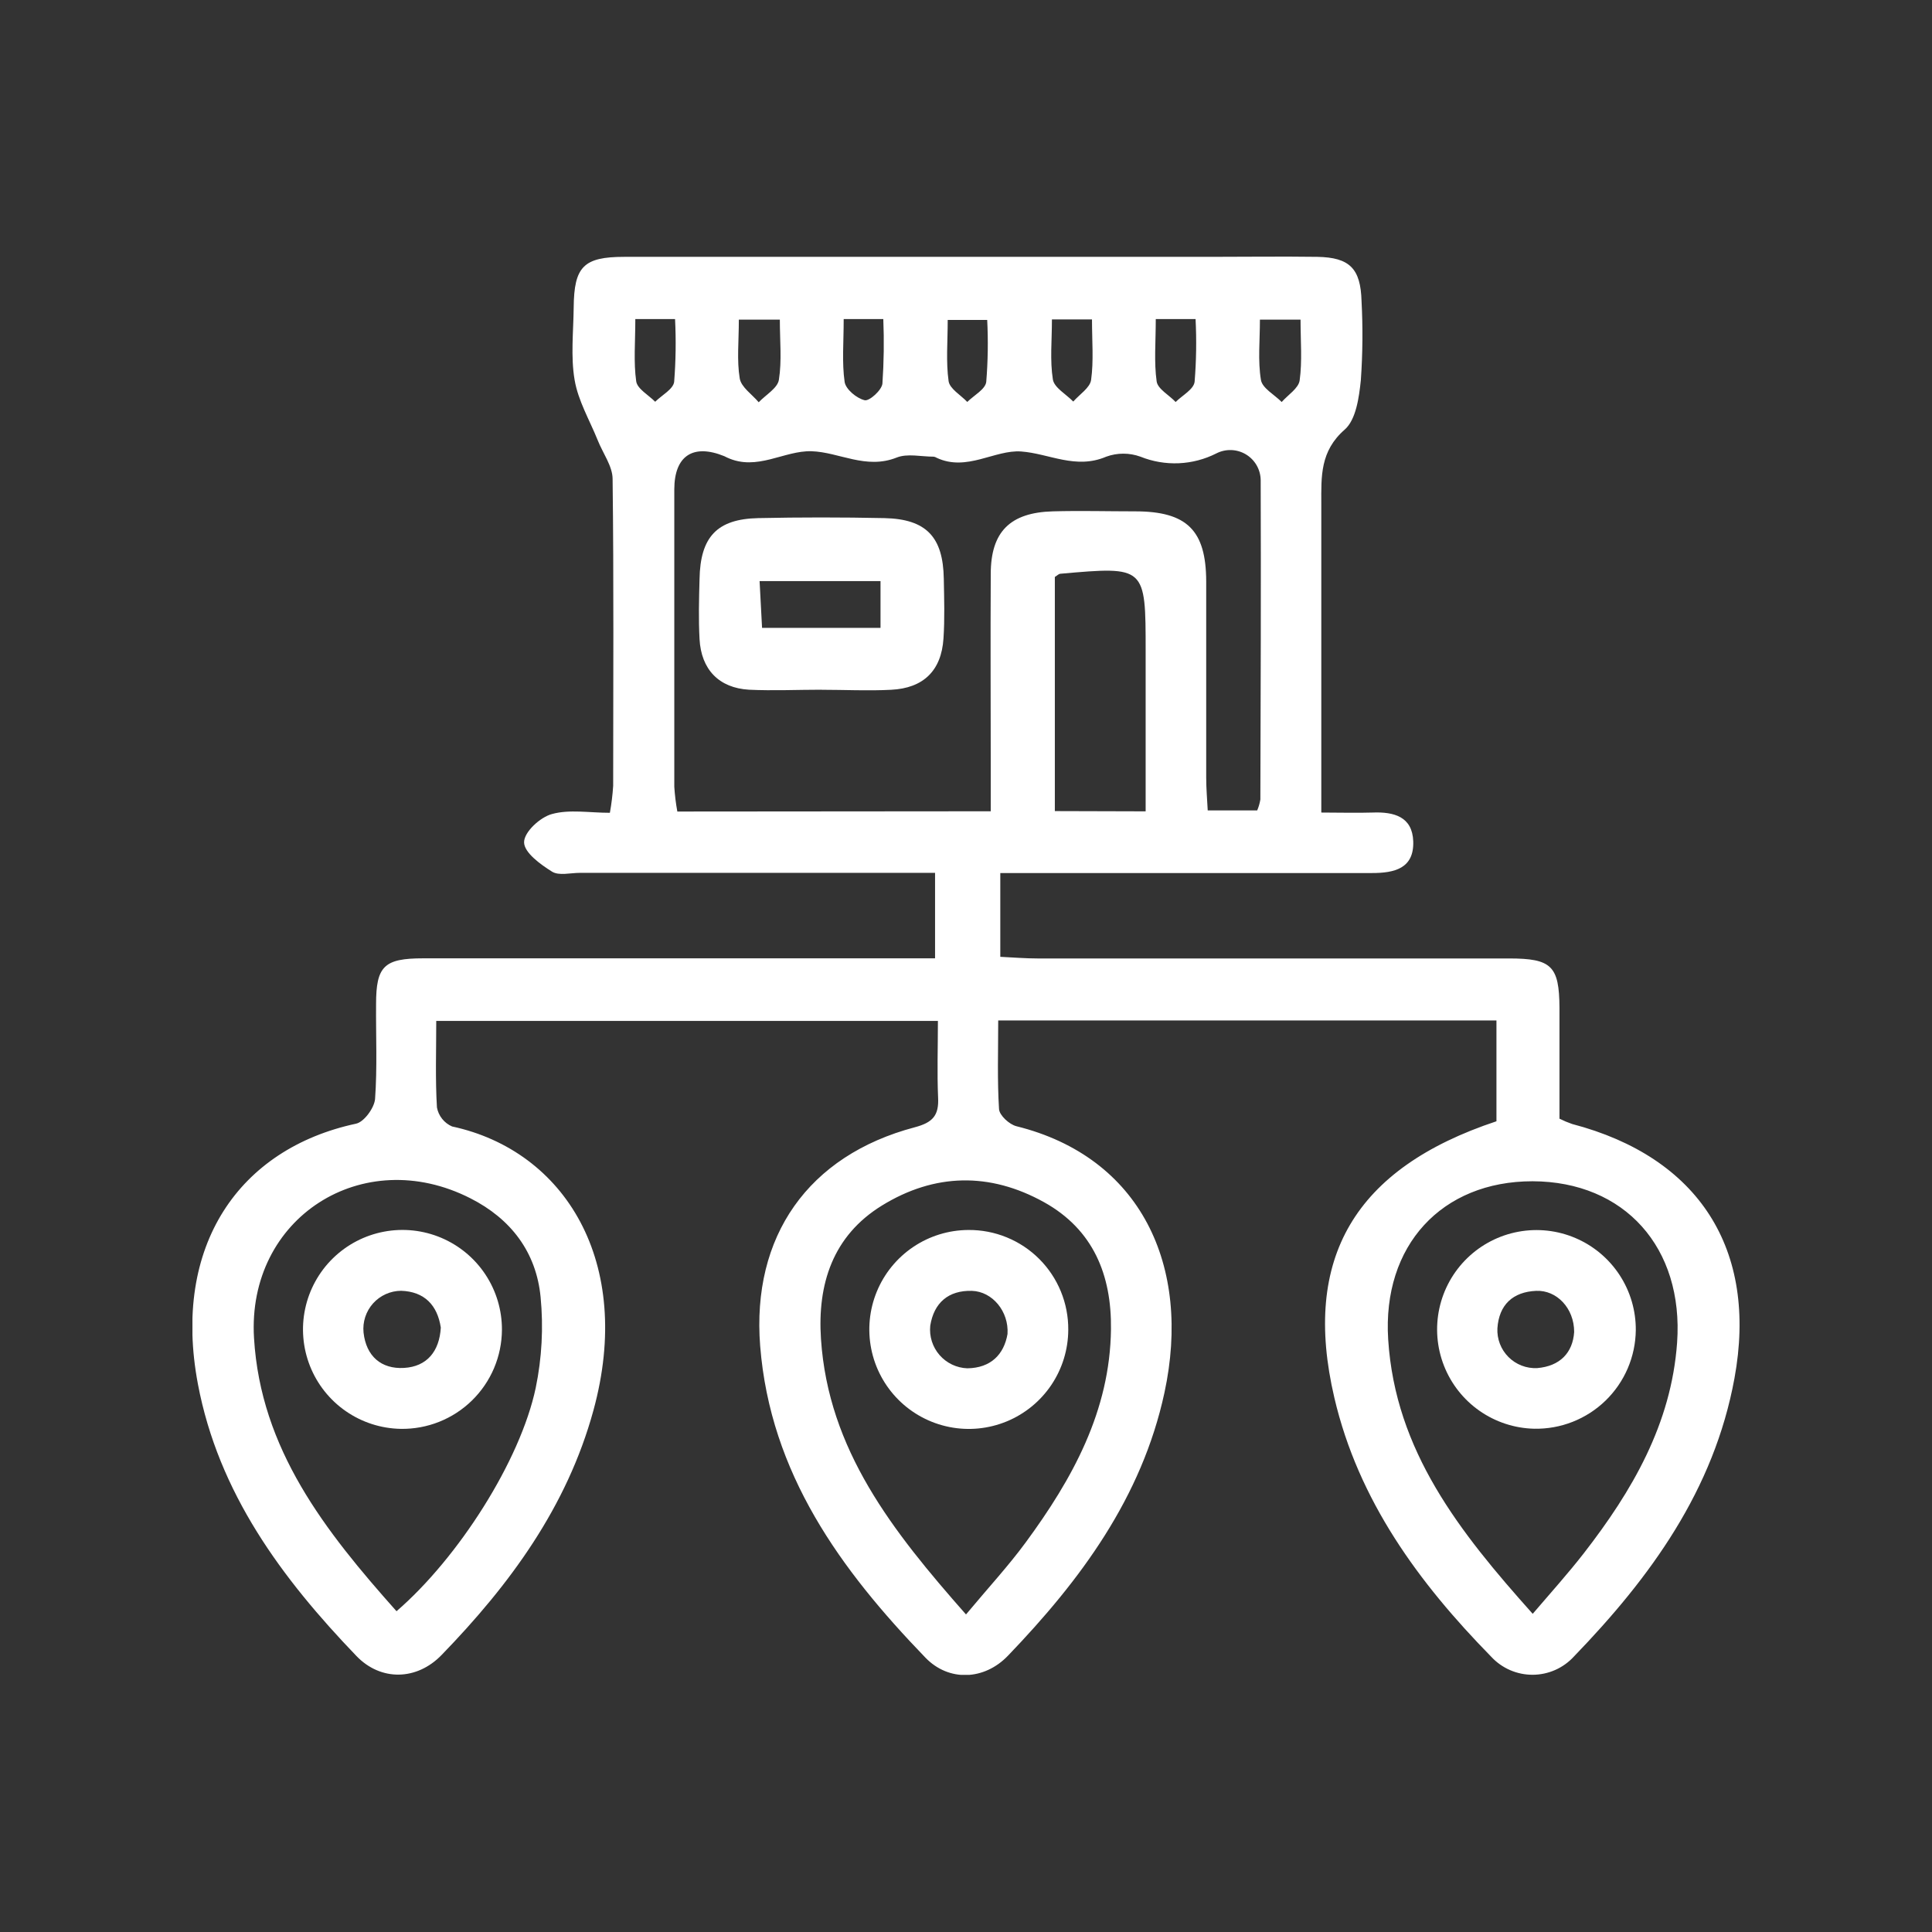 <svg width="512" height="512" viewBox="0 0 512 512" fill="none" xmlns="http://www.w3.org/2000/svg">
<rect x="0" y="0" width="512" height="512" fill="#333333" stroke="none"/>
<g clip-path="url(#clip0_5881_5497)">
<path d="M248.555 270.553H115.61C115.61 278.552 115.343 286.047 115.795 293.492C116.001 294.595 116.474 295.63 117.173 296.507C117.871 297.384 118.774 298.076 119.803 298.523C149.735 304.962 168.014 334.509 157.265 373.766C150.272 399.322 135.13 419.931 117.02 438.595C110.446 445.386 100.921 445.571 94.465 438.863C74.677 418.271 57.892 395.65 52.442 366.757C45.533 330.049 63.425 304.409 94.364 297.785C96.477 297.333 99.177 293.627 99.395 291.263C99.999 282.878 99.596 274.494 99.663 266.109C99.663 256.048 101.793 253.968 112.123 253.968C154.046 253.968 195.968 253.968 237.89 253.968H247.8V231.314H153.71C151.194 231.314 148.126 232.135 146.298 230.995C143.229 229.083 138.92 225.964 138.886 223.231C138.853 220.498 143.195 216.523 146.314 215.718C150.943 214.444 156.175 215.399 161.625 215.399C162.051 213.037 162.342 210.652 162.497 208.256C162.497 181.14 162.681 154.025 162.346 126.926C162.346 123.573 159.763 120.102 158.405 116.681C156.275 111.382 153.223 106.234 152.284 100.717C151.211 94.478 151.966 87.905 152.033 81.483C152.134 70.667 154.632 68.067 165.448 68.067C217.164 68.067 268.873 68.067 320.578 68.067C330.086 68.067 339.594 67.933 349.085 68.067C357.671 68.218 360.588 71.153 360.823 79.806C361.19 86.779 361.128 93.768 360.639 100.733C360.169 105.295 359.365 111.214 356.363 113.846C349.823 119.548 350.142 126.256 350.158 133.5C350.158 160.33 350.158 187.077 350.158 215.332C355.189 215.332 359.465 215.467 363.775 215.332C369.426 215.114 374.306 216.422 374.524 222.979C374.759 230.19 369.493 231.364 363.591 231.364H265.089V253.566C268.443 253.734 271.797 254.002 275.016 254.002C316.648 254.002 358.297 254.002 399.963 254.002C411.181 254.002 413.21 255.998 413.277 267.048C413.277 276.791 413.277 286.55 413.277 296.46C414.362 297.005 415.482 297.476 416.631 297.87C450.169 306.657 465.931 331.055 459.643 365.298C454.227 394.845 437.39 418.002 417.134 438.963C415.746 440.488 414.056 441.709 412.172 442.547C410.288 443.385 408.251 443.822 406.189 443.832C404.127 443.841 402.086 443.423 400.194 442.602C398.303 441.781 396.601 440.576 395.2 439.064C375.999 419.478 359.985 397.679 353.613 370.396C344.96 333.403 359.046 309.608 396.575 297.148V270.435H264.536C264.536 278.451 264.268 286.181 264.754 293.912C264.855 295.588 267.487 297.987 269.349 298.457C302.283 306.623 315.849 335.432 308.588 369.087C302.585 396.89 286.319 418.791 267.135 438.763C260.847 445.336 251.439 445.705 245.251 439.299C222.781 416.024 204.135 390.501 201.451 356.678C199.171 327.651 214.162 306.221 242.418 298.742C247.18 297.484 248.857 295.623 248.605 290.844C248.32 284.253 248.555 277.546 248.555 270.553ZM262.558 214.997V204.936C262.558 187.328 262.457 169.721 262.558 152.13C262.558 140.895 267.706 135.831 279.008 135.512C286.269 135.311 293.547 135.512 300.808 135.512C314.575 135.512 319.622 140.543 319.656 154.092C319.656 171.414 319.656 188.737 319.656 206.076C319.656 209.027 319.924 211.979 320.058 214.762H333.172C333.566 213.838 333.848 212.87 334.01 211.878C334.094 183.656 334.194 155.451 334.094 127.228C334.076 125.856 333.708 124.511 333.026 123.321C332.343 122.13 331.368 121.134 330.193 120.425C329.018 119.717 327.681 119.32 326.31 119.272C324.939 119.224 323.577 119.527 322.355 120.152C319.257 121.723 315.859 122.614 312.389 122.764C308.918 122.915 305.455 122.321 302.232 121.024C299.302 119.959 296.091 119.959 293.161 121.024C285.095 124.478 278.069 120.202 270.64 119.649C263.631 119.129 256.219 125.065 248.237 121.326C248.004 121.172 247.741 121.069 247.465 121.024C244.112 121.024 240.489 120.118 237.622 121.259C229.489 124.495 222.379 119.816 215.084 119.582C207.79 119.347 200.646 124.948 192.698 121.259C192.455 121.119 192.202 120.996 191.943 120.89C183.692 117.536 178.712 120.756 178.695 129.693C178.695 155.954 178.695 182.225 178.695 208.508C178.836 210.707 179.105 212.896 179.5 215.064L262.558 214.997ZM256.001 427.846C261.954 420.702 267.253 414.984 271.83 408.746C284.223 391.894 294.167 373.916 294.419 352.251C294.603 337.93 289.756 325.857 276.66 318.58C262.289 310.614 247.666 310.899 233.715 319.484C220.685 327.517 216.594 340.328 217.566 354.833C219.511 384.213 236.515 405.761 256.001 427.846ZM105.08 426.991C121.497 412.821 137.897 387.097 141.972 367.796C143.607 359.885 144.042 351.773 143.263 343.733C142.123 331.861 135.415 323.006 124.649 317.556C96.142 303.051 65.404 322.721 67.316 354.582C69.077 384.062 86.131 405.711 105.08 426.991ZM406.184 427.678C411.214 421.809 415.625 416.896 419.7 411.664C432.545 395.113 442.908 377.388 444.45 355.806C446.228 330.653 430.532 313.112 406.133 313.045C382.086 313.045 366.291 330.066 367.884 354.968C369.762 384.498 386.799 406.012 406.184 427.678ZM303.608 215.014V172.555C303.608 150.051 303.608 150.051 281.053 152.046C280.567 152.046 280.115 152.566 279.544 152.901V214.947L303.608 215.014ZM195.8 84.702C195.8 90.504 195.247 95.501 196.035 100.281C196.421 102.611 199.305 104.506 201.066 106.603C202.944 104.624 206.096 102.846 206.415 100.633C207.22 95.602 206.666 90.337 206.666 84.702H195.8ZM333.893 84.702C333.893 90.286 333.322 95.602 334.161 100.683C334.513 102.88 337.75 104.59 339.661 106.535C341.338 104.64 344.138 102.897 344.423 100.801C345.128 95.669 344.658 90.37 344.658 84.702H333.893ZM251.154 84.786C251.154 90.571 250.668 95.87 251.389 101.002C251.674 103.031 254.609 104.691 256.336 106.519C258.114 104.758 261.149 103.165 261.367 101.186C261.812 95.731 261.896 90.252 261.618 84.786H251.154ZM306.291 84.551C306.291 90.638 305.804 95.954 306.525 101.085C306.81 103.098 309.879 104.724 311.556 106.535C313.334 104.758 316.369 103.182 316.587 101.153C317.034 95.63 317.118 90.084 316.838 84.551H306.291ZM168.366 84.551C168.366 90.638 167.879 95.937 168.6 101.052C168.886 103.047 171.854 104.674 173.631 106.468C175.409 104.707 178.461 103.115 178.662 101.153C179.095 95.63 179.174 90.084 178.897 84.551H168.366ZM223.586 84.551C223.586 90.789 223.1 96.088 223.837 101.22C224.123 103.165 227.041 105.58 229.154 106.066C230.395 106.351 233.664 103.4 233.849 101.673C234.238 95.974 234.317 90.258 234.084 84.551H223.586ZM278.773 84.652C278.773 90.236 278.22 95.501 279.024 100.566C279.377 102.745 282.546 104.473 284.424 106.418C286.101 104.506 288.868 102.762 289.153 100.683C289.857 95.652 289.388 90.337 289.388 84.652H278.773Z" fill="white"/>
<path d="M217.716 182.782C211.31 182.782 204.888 183.084 198.499 182.782C190.517 182.313 185.822 177.416 185.386 169.367C185.101 164.085 185.235 158.786 185.386 153.504C185.57 142.302 189.997 137.54 200.947 137.305C211.897 137.07 223.233 137.07 234.368 137.305C245.503 137.54 249.93 142.335 250.114 153.353C250.215 158.652 250.382 163.951 250.03 169.216C249.477 177.718 244.731 182.38 236.146 182.799C230.042 183.118 223.904 182.799 217.783 182.799L217.716 182.782ZM233.345 166.399V153.99H201.299L201.954 166.399H233.345Z" fill="white"/>
<path d="M283.101 352.403C283.084 357.608 281.526 362.692 278.624 367.014C275.722 371.336 271.605 374.702 266.793 376.687C261.98 378.673 256.688 379.189 251.583 378.17C246.477 377.152 241.788 374.644 238.106 370.964C234.424 367.284 231.913 362.597 230.892 357.492C229.87 352.388 230.382 347.094 232.365 342.281C234.347 337.467 237.71 333.348 242.03 330.443C246.35 327.538 251.433 325.978 256.639 325.958C260.12 325.929 263.573 326.593 266.796 327.912C270.018 329.23 272.946 331.176 275.409 333.637C277.872 336.099 279.82 339.025 281.14 342.247C282.461 345.469 283.127 348.921 283.101 352.403ZM267.002 353.526C267.388 347.54 262.995 342.258 257.562 342.09C251.357 341.922 247.5 345.242 246.527 351.313C246.382 352.71 246.524 354.122 246.947 355.461C247.37 356.8 248.064 358.038 248.985 359.098C249.907 360.158 251.036 361.017 252.304 361.622C253.572 362.227 254.95 362.565 256.354 362.615C262.575 362.531 266.063 358.942 267.002 353.526Z" fill="white"/>
<path d="M106.188 378.662C100.991 378.569 95.936 376.943 91.661 373.985C87.386 371.028 84.08 366.872 82.161 362.041C80.241 357.21 79.792 351.919 80.871 346.834C81.95 341.749 84.509 337.096 88.225 333.461C91.942 329.826 96.65 327.371 101.758 326.405C106.866 325.438 112.145 326.004 116.932 328.03C121.72 330.056 125.801 333.452 128.663 337.792C131.526 342.131 133.041 347.22 133.019 352.419C132.999 355.909 132.287 359.362 130.925 362.575C129.562 365.789 127.576 368.7 125.08 371.141C122.585 373.581 119.631 375.502 116.388 376.794C113.145 378.085 109.678 378.72 106.188 378.662ZM116.819 351.832C115.914 345.862 112.46 342.274 106.289 342.072C104.888 342.082 103.505 342.383 102.228 342.958C100.95 343.532 99.808 344.367 98.871 345.409C97.935 346.451 97.227 347.676 96.792 349.008C96.357 350.339 96.204 351.747 96.345 353.14C97.032 359.395 101.023 362.866 107.077 362.514C113.13 362.162 116.451 358.137 116.819 351.815V351.832Z" fill="white"/>
<path d="M406.571 378.628C401.382 378.509 396.344 376.858 392.09 373.884C387.836 370.911 384.556 366.746 382.662 361.914C380.769 357.081 380.346 351.796 381.447 346.724C382.547 341.652 385.123 337.018 388.849 333.406C392.576 329.793 397.288 327.362 402.391 326.419C407.495 325.476 412.764 326.062 417.535 328.105C422.307 330.147 426.368 333.554 429.209 337.898C432.049 342.242 433.543 347.329 433.502 352.519C433.462 356.006 432.733 359.451 431.356 362.655C429.978 365.858 427.98 368.758 425.476 371.185C422.972 373.612 420.013 375.519 416.768 376.797C413.523 378.075 410.057 378.697 406.571 378.628ZM417.168 352.972C417.168 346.666 412.523 341.854 407.107 342.089C400.919 342.357 397.247 345.778 396.828 352.016C396.758 353.417 396.983 354.816 397.486 356.125C397.989 357.434 398.761 358.623 399.751 359.616C400.741 360.609 401.928 361.384 403.235 361.892C404.542 362.399 405.941 362.629 407.342 362.564C413.446 362.061 416.799 358.455 417.168 353.005V352.972Z" fill="white"/>
</g>
<defs>
<clipPath id="clip0_5881_5497">
<rect width="410.035" height="375.86" fill="white" transform="translate(51 68)"/>
</clipPath>
</defs>
</svg>
